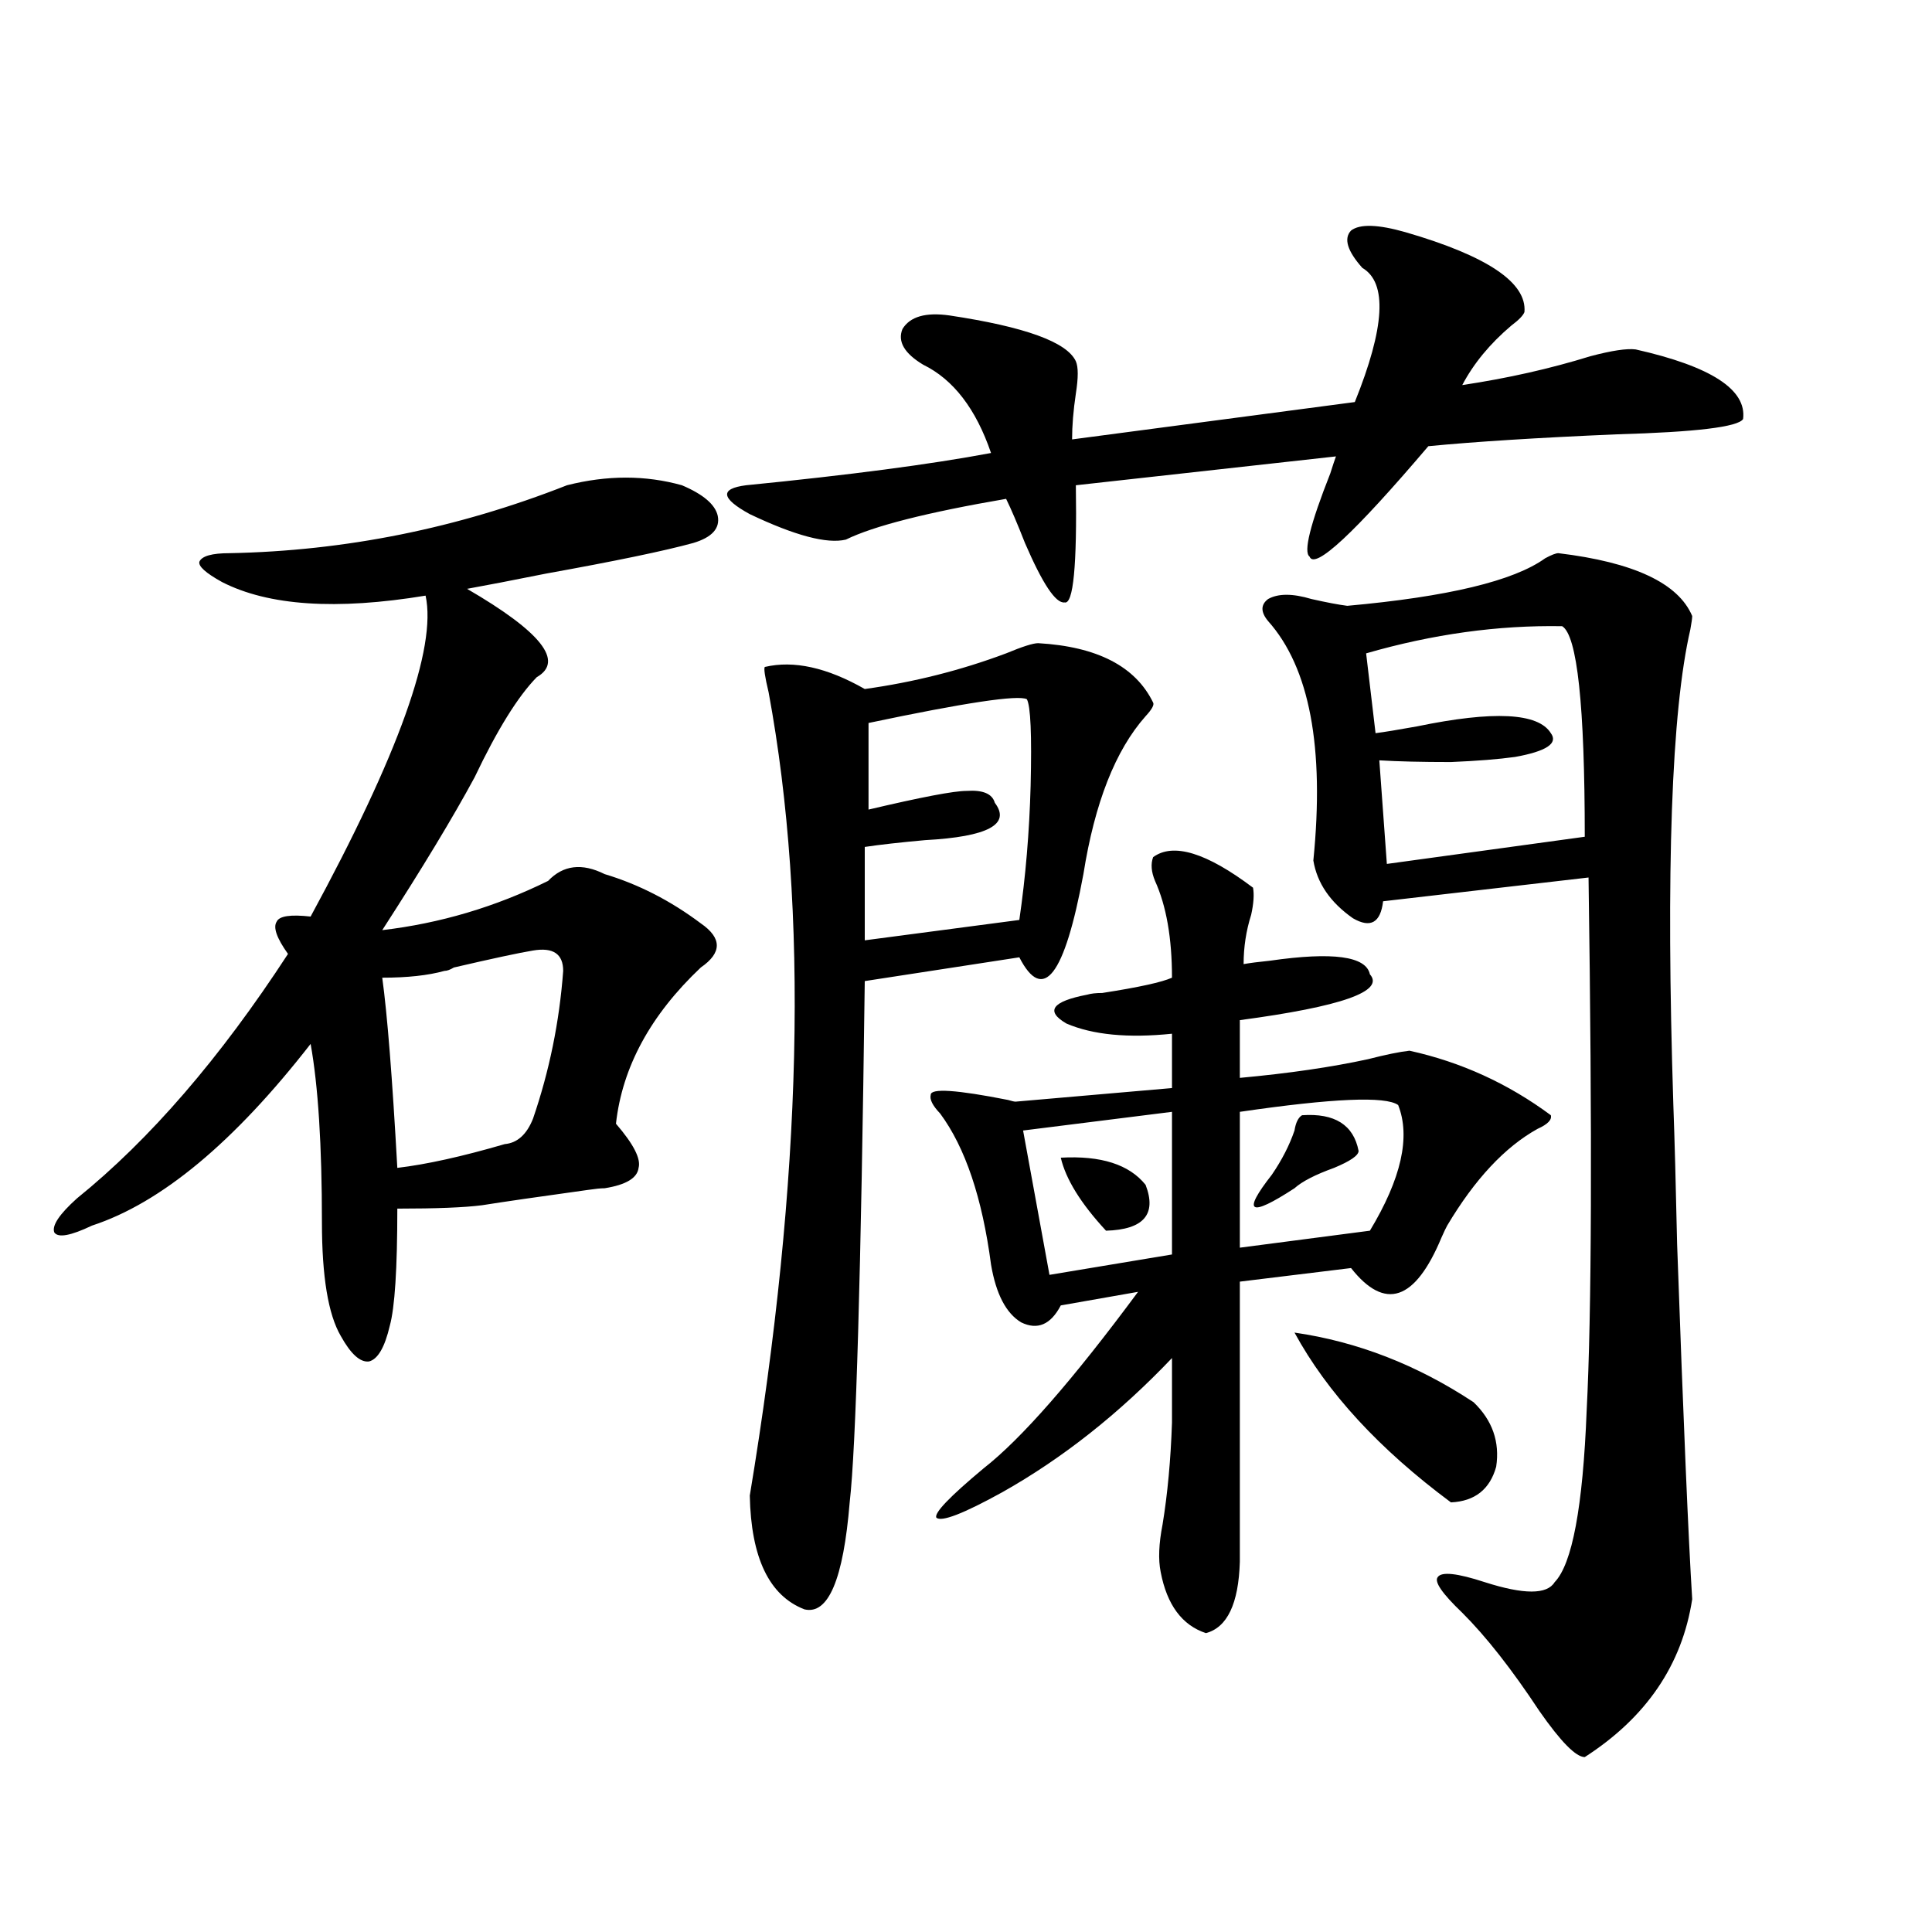 <?xml version="1.0" encoding="utf-8"?>
<!-- Generator: Adobe Illustrator 16.0.0, SVG Export Plug-In . SVG Version: 6.00 Build 0)  -->
<!DOCTYPE svg PUBLIC "-//W3C//DTD SVG 1.1//EN" "http://www.w3.org/Graphics/SVG/1.1/DTD/svg11.dtd">
<svg version="1.1" id="图层_1" xmlns="http://www.w3.org/2000/svg" xmlns:xlink="http://www.w3.org/1999/xlink" x="0px" y="0px"
	 width="1000px" height="1000px" viewBox="0 0 1000 1000" enable-background="new 0 0 1000 1000" xml:space="preserve">
<path d="M293.456,251.168c20.808-5.273,40.64-5.273,59.511,0c11.052,4.697,17.226,9.97,18.536,15.82
	c1.296,6.455-2.927,11.137-12.683,14.063c-14.969,4.106-40.334,9.38-76.096,15.82c-17.561,3.516-31.219,6.152-40.975,7.91
	c38.368,22.275,50.396,37.505,36.097,45.703c-9.756,9.97-20.487,27.246-32.194,51.855c-11.066,20.517-26.996,46.884-47.804,79.102
	c29.908-3.516,58.535-12.002,85.852-25.488c7.805-8.198,17.561-9.366,29.268-3.516c17.561,5.273,34.146,13.774,49.755,25.488
	c11.052,7.622,11.052,15.244,0,22.852c-26.021,24.609-40.654,51.567-43.901,80.859c9.101,10.547,13.003,18.169,11.707,22.852
	c-0.655,5.273-6.509,8.789-17.561,10.547c-1.951,0-4.878,0.302-8.78,0.879c-25.365,3.516-43.581,6.152-54.633,7.91
	c-9.115,1.181-23.749,1.758-43.901,1.758c0,31.064-1.311,51.279-3.902,60.645c-2.606,11.137-6.188,17.29-10.731,18.457
	c-4.558,0.591-9.436-3.804-14.634-13.184c-6.509-11.124-9.756-30.762-9.756-58.887c0-39.839-1.951-70.601-5.854-92.285
	c-39.679,50.977-77.406,82.329-113.168,94.043c-11.066,5.273-17.561,6.455-19.512,3.516c-1.311-3.516,2.592-9.366,11.707-17.578
	c37.713-30.459,74.145-72.647,109.266-126.563c-5.854-8.198-7.805-13.76-5.854-16.699c1.296-2.925,7.149-3.804,17.561-2.637
	c45.518-83.784,65.364-139.156,59.511-166.113c-46.188,7.622-81.309,5.273-105.363-7.031c-8.46-4.683-12.362-8.198-11.707-10.547
	c1.296-2.925,6.494-4.395,15.609-4.395C178.657,285.157,236.872,273.443,293.456,251.168z M275.896,491.989
	c-7.164,1.181-20.822,4.106-40.975,8.789c-1.951,1.181-3.582,1.758-4.878,1.758c-8.46,2.348-19.191,3.516-32.194,3.516
	c2.592,18.759,5.198,51.567,7.805,98.438c14.954-1.758,33.49-5.85,55.608-12.305c6.494-0.577,11.372-4.971,14.634-13.184
	c8.445-24.609,13.658-50.098,15.609-76.465C291.505,493.746,286.292,490.231,275.896,491.989z M705.153,138.668
	c-7.805-8.789-9.756-15.23-5.854-19.336c4.543-3.516,13.979-3.213,28.292,0.879c42.271,12.305,62.758,26.079,61.462,41.309
	c-0.655,1.758-2.927,4.106-6.829,7.031c-11.066,9.38-19.512,19.638-25.365,30.762c23.414-3.516,45.518-8.487,66.34-14.941
	c11.052-2.925,18.856-4.092,23.414-3.516c39.023,8.789,57.56,20.805,55.608,36.035c-2.606,4.106-24.39,6.743-65.364,7.91
	c-40.975,1.758-73.504,3.818-97.559,6.152c-38.383,45.126-58.87,64.16-61.462,57.129c-3.262-2.334,0.32-16.699,10.731-43.066
	c1.296-4.092,2.271-7.031,2.927-8.789l-134.631,14.941c0.641,41.611-1.311,61.826-5.854,60.645
	c-4.558,0.591-11.387-9.668-20.487-30.762c-3.902-9.956-7.164-17.578-9.756-22.852c-40.975,7.031-68.626,14.063-82.925,21.094
	c-9.756,2.348-26.341-2.046-49.755-13.184c-14.969-8.198-15.609-13.184-1.951-14.941c53.322-5.273,95.607-10.835,126.826-16.699
	c-7.805-22.852-19.512-38.081-35.121-45.703c-9.756-5.85-13.338-12.002-10.731-18.457c3.902-6.441,12.027-8.789,24.39-7.031
	c39.023,5.864,60.807,13.774,65.364,23.73c1.296,2.939,1.296,8.501,0,16.699c-1.311,8.789-1.951,16.699-1.951,23.73l146.338-19.336
	C716.86,169.43,718.156,146.29,705.153,138.668z M537.353,332.906c30.563,1.758,50.396,12.016,59.511,30.762
	c0.641,1.181-0.655,3.516-3.902,7.031c-15.609,17.578-26.341,44.824-32.194,81.738c-9.756,52.734-20.822,67.099-33.17,43.066
	l-79.998,12.305c-1.951,151.762-4.558,241.699-7.805,269.824c-3.262,39.853-11.066,58.296-23.414,55.371
	c-18.216-7.031-27.651-26.656-28.292-58.887c27.316-164.644,30.563-303.223,9.756-415.723c-1.951-8.198-2.606-12.593-1.951-13.184
	c14.954-3.516,32.194,0.302,51.706,11.426c25.365-3.516,49.755-9.668,73.169-18.457
	C529.213,334.664,534.746,332.906,537.353,332.906z M531.499,361.91c-4.558-2.334-31.874,1.758-81.949,12.305v44.824
	c27.316-6.441,44.222-9.668,50.73-9.668c8.445-0.577,13.323,1.469,14.634,6.152c8.445,11.137-3.582,17.578-36.097,19.336
	c-13.018,1.181-23.414,2.348-31.219,3.516v48.34l79.998-10.547c3.247-22.261,5.198-45.401,5.854-69.434
	C534.091,380.367,533.45,365.426,531.499,361.91z M596.863,443.649c10.396-7.608,27.637-2.334,51.706,15.82
	c0.641,3.516,0.32,8.212-0.976,14.063c-2.606,8.212-3.902,16.699-3.902,25.488c3.247-0.577,7.805-1.167,13.658-1.758
	c32.515-4.683,49.755-2.334,51.706,7.031c7.805,8.789-14.634,16.699-67.315,23.73v29.883c25.365-2.334,47.469-5.562,66.34-9.668
	c9.101-2.334,16.25-3.804,21.463-4.395c26.661,5.864,51.051,17.001,73.169,33.398c0.641,2.348-1.631,4.697-6.829,7.031
	c-16.92,9.38-32.529,26.079-46.828,50.098c-0.655,1.181-1.631,3.227-2.927,6.152c-13.658,32.822-29.268,38.095-46.828,15.82
	l-57.56,7.031v145.02c-0.655,21.684-6.509,33.975-17.561,36.914c-12.362-4.106-20.167-14.639-23.414-31.641
	c-1.311-6.441-0.976-14.639,0.976-24.609c2.592-15.82,4.223-33.398,4.878-52.734v-33.398
	c-27.316,28.716-56.584,51.855-87.803,69.434c-20.167,11.137-31.554,15.532-34.146,13.184c-1.311-2.334,6.829-10.835,24.39-25.488
	c19.512-15.23,46.173-45.703,79.998-91.406l-39.999,7.031c-5.213,9.97-12.042,12.895-20.487,8.789
	c-7.805-4.683-13.018-14.639-15.609-29.883c-4.558-34.566-13.338-60.645-26.341-78.223c-3.902-4.092-5.533-7.32-4.878-9.668
	c0-3.516,13.323-2.637,39.999,2.637c1.951,0.591,3.247,0.879,3.902,0.879l80.974-7.031v-28.125
	c-22.773,2.348-40.975,0.591-54.633-5.273c-11.066-6.441-7.484-11.426,10.731-14.941c1.951-0.577,4.543-0.879,7.805-0.879
	c18.856-2.925,30.884-5.562,36.097-7.91c0-20.503-2.927-37.202-8.78-50.098C595.888,451.271,595.553,447.164,596.863,443.649z
	 M606.619,575.485l-77.071,9.668l13.658,74.707l63.413-10.547V575.485z M549.06,599.215c20.808-1.167,35.441,3.516,43.901,14.063
	c5.854,15.244-0.976,23.154-20.487,23.73C559.456,622.946,551.651,610.353,549.06,599.215z M723.689,571.969
	c-6.509-4.683-33.825-3.516-81.949,3.516v70.313l67.315-8.789C725.306,610.064,730.184,588.38,723.689,571.969z M673.935,577.242
	c16.905-1.167,26.661,4.985,29.268,18.457c0,2.348-4.237,5.273-12.683,8.789c-9.756,3.516-16.585,7.031-20.487,10.547
	c-11.707,7.622-18.536,10.849-20.487,9.668c-1.951-1.167,0.976-6.729,8.78-16.699c5.198-7.608,9.101-15.23,11.707-22.852
	C670.673,581.06,671.983,578.424,673.935,577.242z M806.614,286.324c39.023,4.697,62.103,15.532,69.267,32.52
	c0,1.181-0.335,3.516-0.976,7.031c-9.756,42.188-12.683,124.228-8.78,246.094c0.641,17.578,1.296,41.611,1.951,72.07
	c3.247,91.406,5.854,152.641,7.805,183.691c-5.213,33.975-23.749,61.221-55.608,81.738c-4.558,0-12.362-7.91-23.414-23.73
	c-14.313-21.684-27.651-38.672-39.999-50.977c-10.411-9.956-14.634-16.109-12.683-18.457c1.951-2.925,10.076-2.046,24.39,2.637
	c20.152,6.455,32.194,6.455,36.097,0c9.101-9.366,14.634-38.96,16.585-88.77c2.592-49.795,2.927-141.792,0.976-275.977
	L715.885,466.5c-1.311,11.137-6.509,14.063-15.609,8.789c-11.707-8.198-18.536-18.155-20.487-29.883
	c5.854-58.584-1.951-99.893-23.414-123.926c-3.902-4.683-3.902-8.487,0-11.426c5.198-2.925,12.683-2.925,22.438,0
	c7.805,1.758,13.979,2.939,18.536,3.516c52.026-4.683,86.172-12.881,102.437-24.609
	C803.032,287.203,805.304,286.324,806.614,286.324z M670.032,689.742c32.515,4.697,63.413,16.699,92.681,36.035
	c9.756,9.38,13.658,20.517,11.707,33.398c-3.262,11.728-11.066,17.88-23.414,18.457
	C713.934,750.099,686.938,720.806,670.032,689.742z M808.565,324.117c-33.17-0.577-66.995,4.106-101.461,14.063l4.878,41.309
	c4.543-0.577,11.707-1.758,21.463-3.516c39.664-8.198,62.758-7.031,69.267,3.516c3.902,5.273-2.286,9.38-18.536,12.305
	c-8.46,1.181-19.512,2.06-33.17,2.637c-14.969,0-27.316-0.288-37.072-0.879l3.902,53.613l102.437-14.063
	C820.272,365.138,816.37,328.814,808.565,324.117z"/>
</svg>
